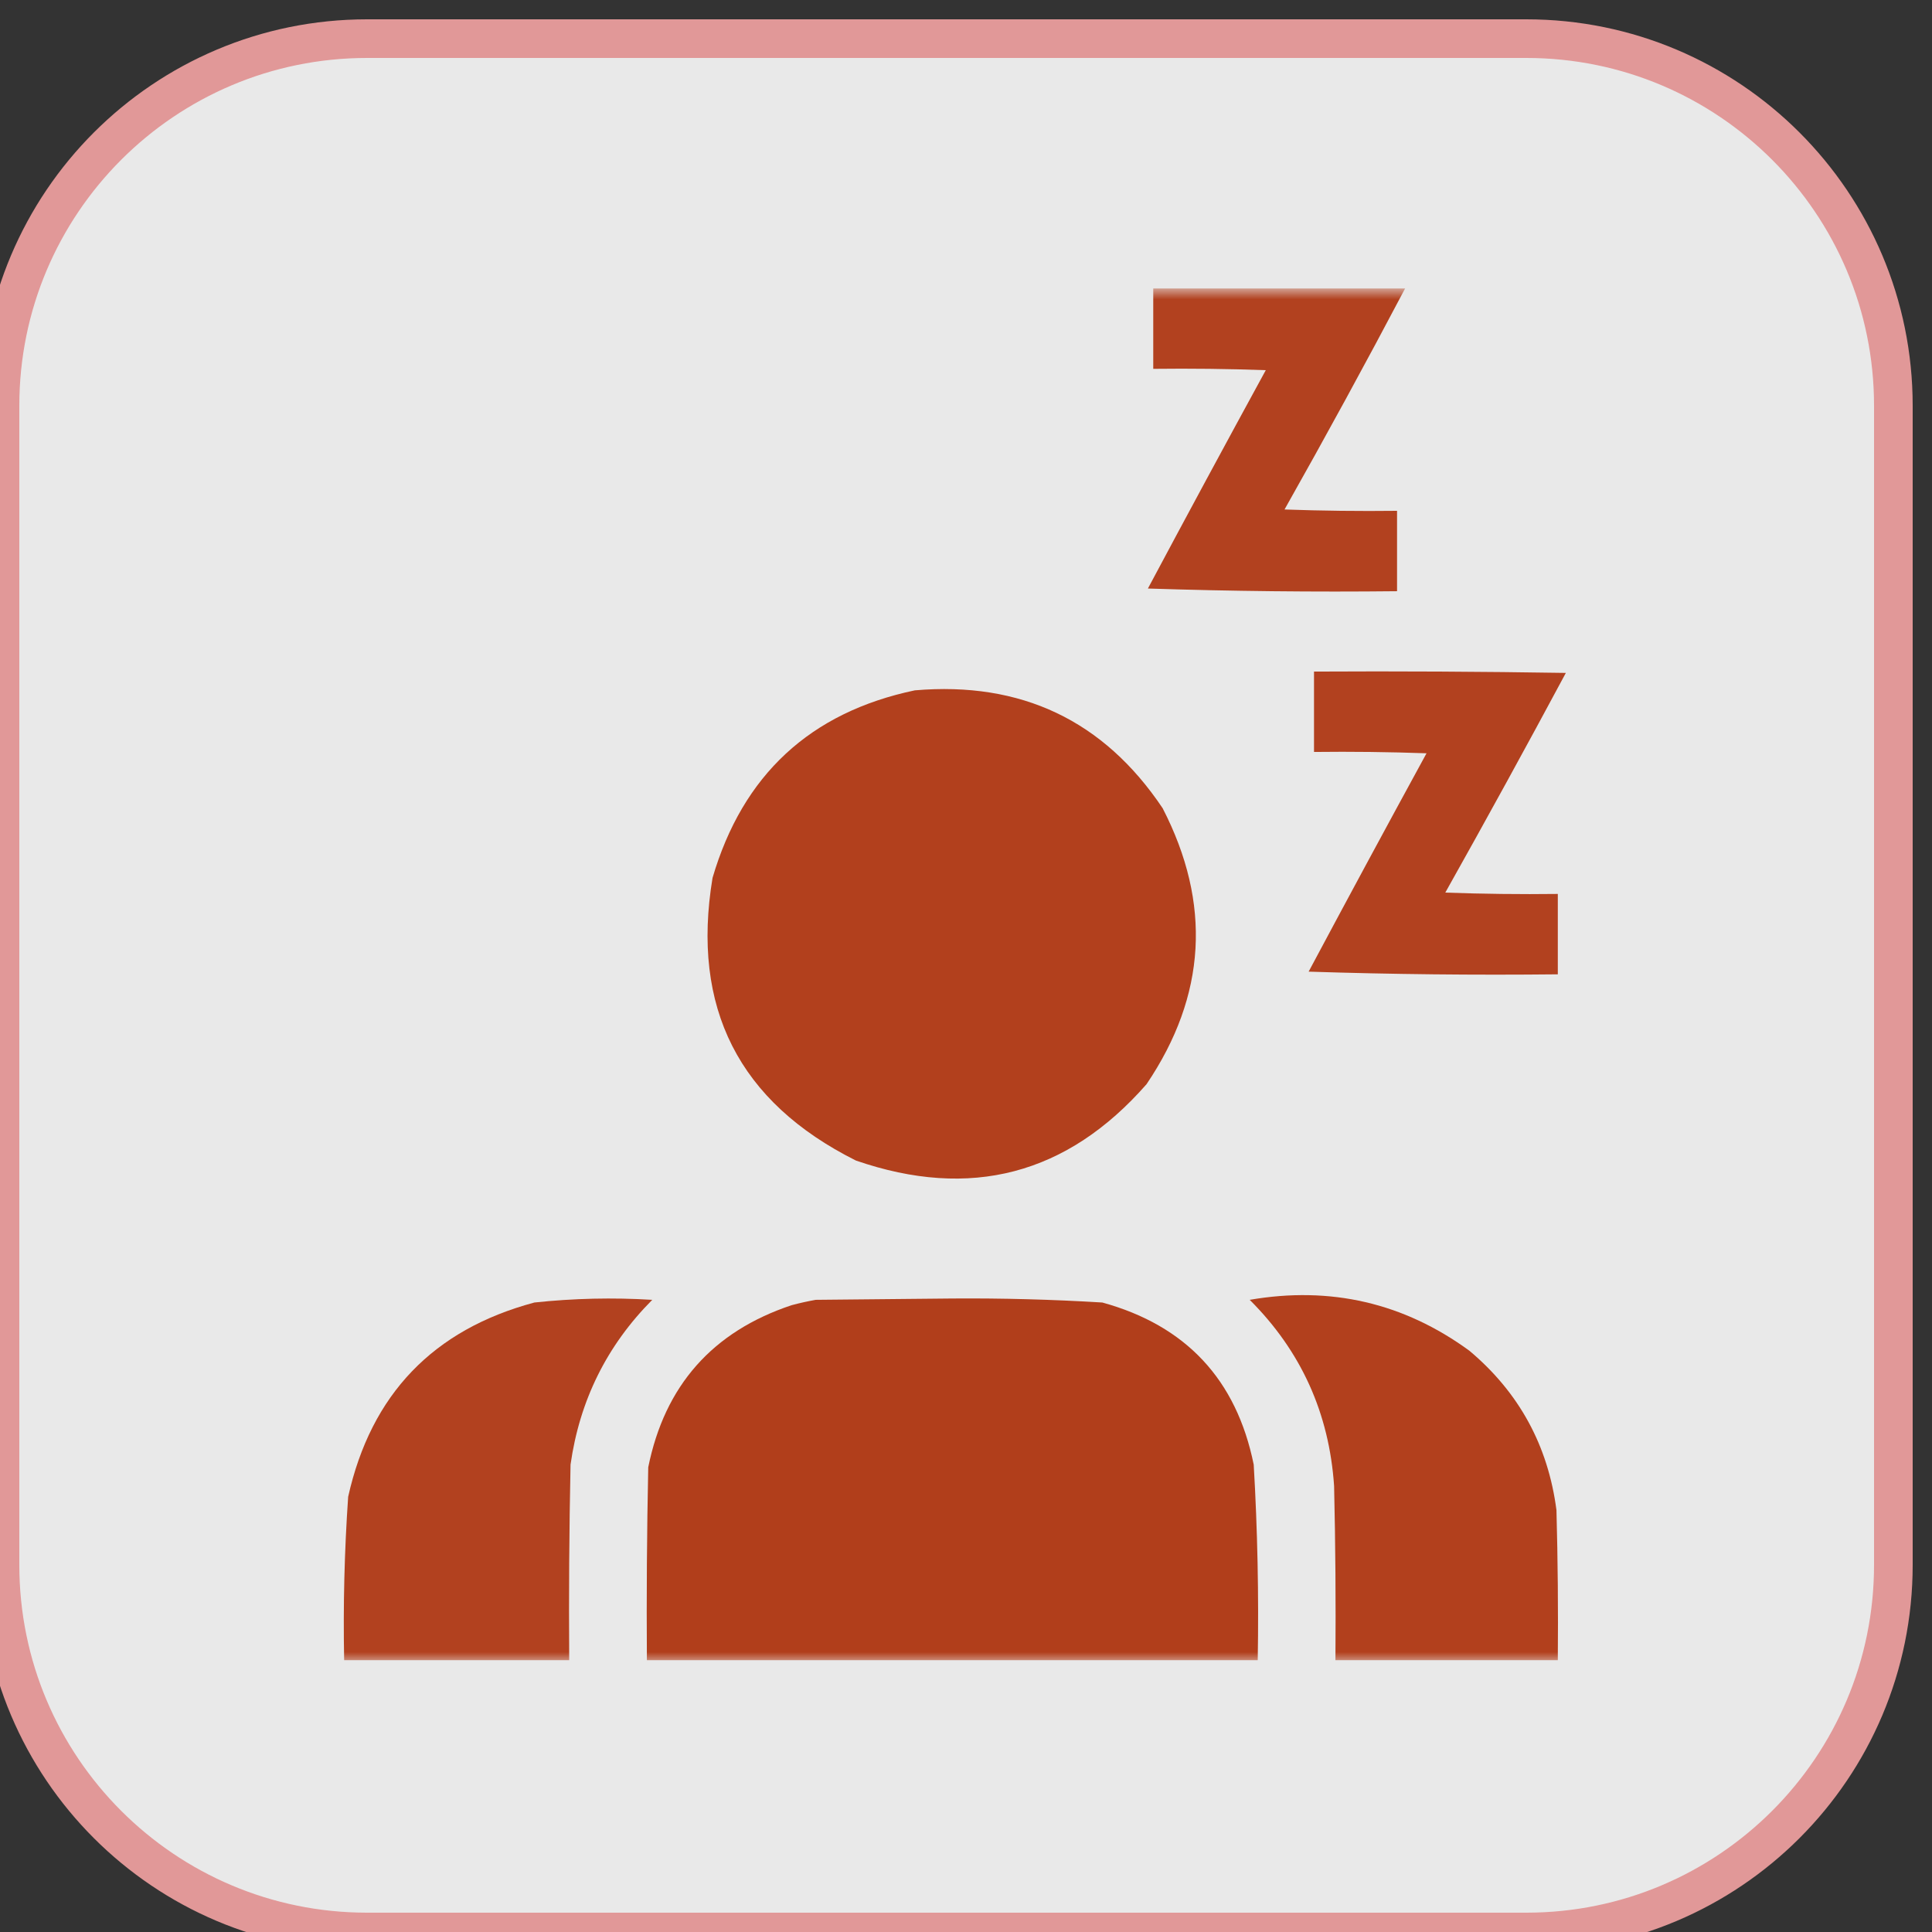 <?xml version="1.0" encoding="UTF-8"?> <svg xmlns="http://www.w3.org/2000/svg" width="100" height="100" viewBox="0 0 100 100" fill="none"><rect x="0" y="0" width="100" height="100" fill="#333333" stroke="none"/><g clip-path="url(#clip0_5419_98)"><path d="M79 2H19C8.507 2 0 10.507 0 21V81C0 91.493 8.507 100 19 100H79C89.493 100 98 91.493 98 81V21C98 10.507 89.493 2 79 2Z" fill="#F2F2F2" fill-opacity="0.949" stroke="#E19898" stroke-width="2"></path><mask id="mask0_5419_98" style="mask-type:luminance" maskUnits="userSpaceOnUse" x="14" y="15" width="71" height="71"><path d="M85 15H14V86H85V15Z" fill="white"></path></mask><g mask="url(#mask0_5419_98)"><path opacity="0.979" fill-rule="evenodd" clip-rule="evenodd" d="M59.692 14.931C64.037 14.931 68.382 14.931 72.728 14.931C70.702 18.774 68.622 22.587 66.487 26.371C68.428 26.44 70.37 26.463 72.311 26.44C72.311 27.827 72.311 29.214 72.311 30.601C68.012 30.647 63.713 30.601 59.415 30.462C61.431 26.684 63.465 22.916 65.517 19.16C63.576 19.091 61.634 19.068 59.692 19.091C59.692 17.704 59.692 16.317 59.692 14.931Z" fill="#B13E1B"></path><path opacity="0.979" fill-rule="evenodd" clip-rule="evenodd" d="M68.013 34.761C72.358 34.737 76.703 34.761 81.048 34.83C79.003 38.643 76.923 42.433 74.808 46.201C76.749 46.27 78.69 46.294 80.632 46.27C80.632 47.657 80.632 49.044 80.632 50.431C76.332 50.477 72.033 50.431 67.735 50.292C69.752 46.514 71.785 42.746 73.837 38.99C71.896 38.921 69.955 38.898 68.013 38.921C68.013 37.534 68.013 36.147 68.013 34.761Z" fill="#B13E1B"></path><path opacity="0.987" fill-rule="evenodd" clip-rule="evenodd" d="M47.351 35.732C52.859 35.26 57.135 37.294 60.178 41.833C62.721 46.767 62.444 51.528 59.346 56.116C55.244 60.8 50.229 62.117 44.3 60.069C38.241 57.034 35.768 52.157 36.881 45.439C38.444 40.108 41.934 36.872 47.351 35.732Z" fill="#B13E1B"></path><path opacity="0.979" fill-rule="evenodd" clip-rule="evenodd" d="M29.462 85.931C25.579 85.931 21.696 85.931 17.813 85.931C17.758 83.106 17.827 80.287 18.021 77.472C19.204 72.175 22.417 68.823 27.659 67.418C29.687 67.201 31.721 67.155 33.761 67.279C31.412 69.642 30.002 72.485 29.531 75.808C29.462 79.181 29.439 82.556 29.462 85.931Z" fill="#B13E1B"></path><path opacity="0.993" fill-rule="evenodd" clip-rule="evenodd" d="M65.1 85.931C54.561 85.931 44.022 85.931 33.483 85.931C33.46 82.602 33.483 79.274 33.553 75.946C34.406 71.718 36.879 68.922 40.972 67.557C41.384 67.447 41.8 67.354 42.22 67.279C44.577 67.256 46.934 67.233 49.292 67.21C51.886 67.191 54.475 67.261 57.057 67.418C61.386 68.61 63.998 71.406 64.892 75.808C65.089 79.178 65.158 82.552 65.1 85.931Z" fill="#B13E1B"></path><path opacity="0.985" fill-rule="evenodd" clip-rule="evenodd" d="M80.632 85.93C76.795 85.93 72.959 85.93 69.122 85.93C69.145 82.926 69.122 79.921 69.053 76.917C68.798 73.143 67.342 69.93 64.685 67.279C68.871 66.558 72.661 67.436 76.056 69.914C78.626 72.073 80.128 74.823 80.562 78.165C80.632 80.753 80.655 83.341 80.632 85.93Z" fill="#B13E1B"></path></g></g><defs><clipPath id="clip0_5419_98"><rect width="100" height="100" fill="white"></rect></clipPath></defs></svg> 